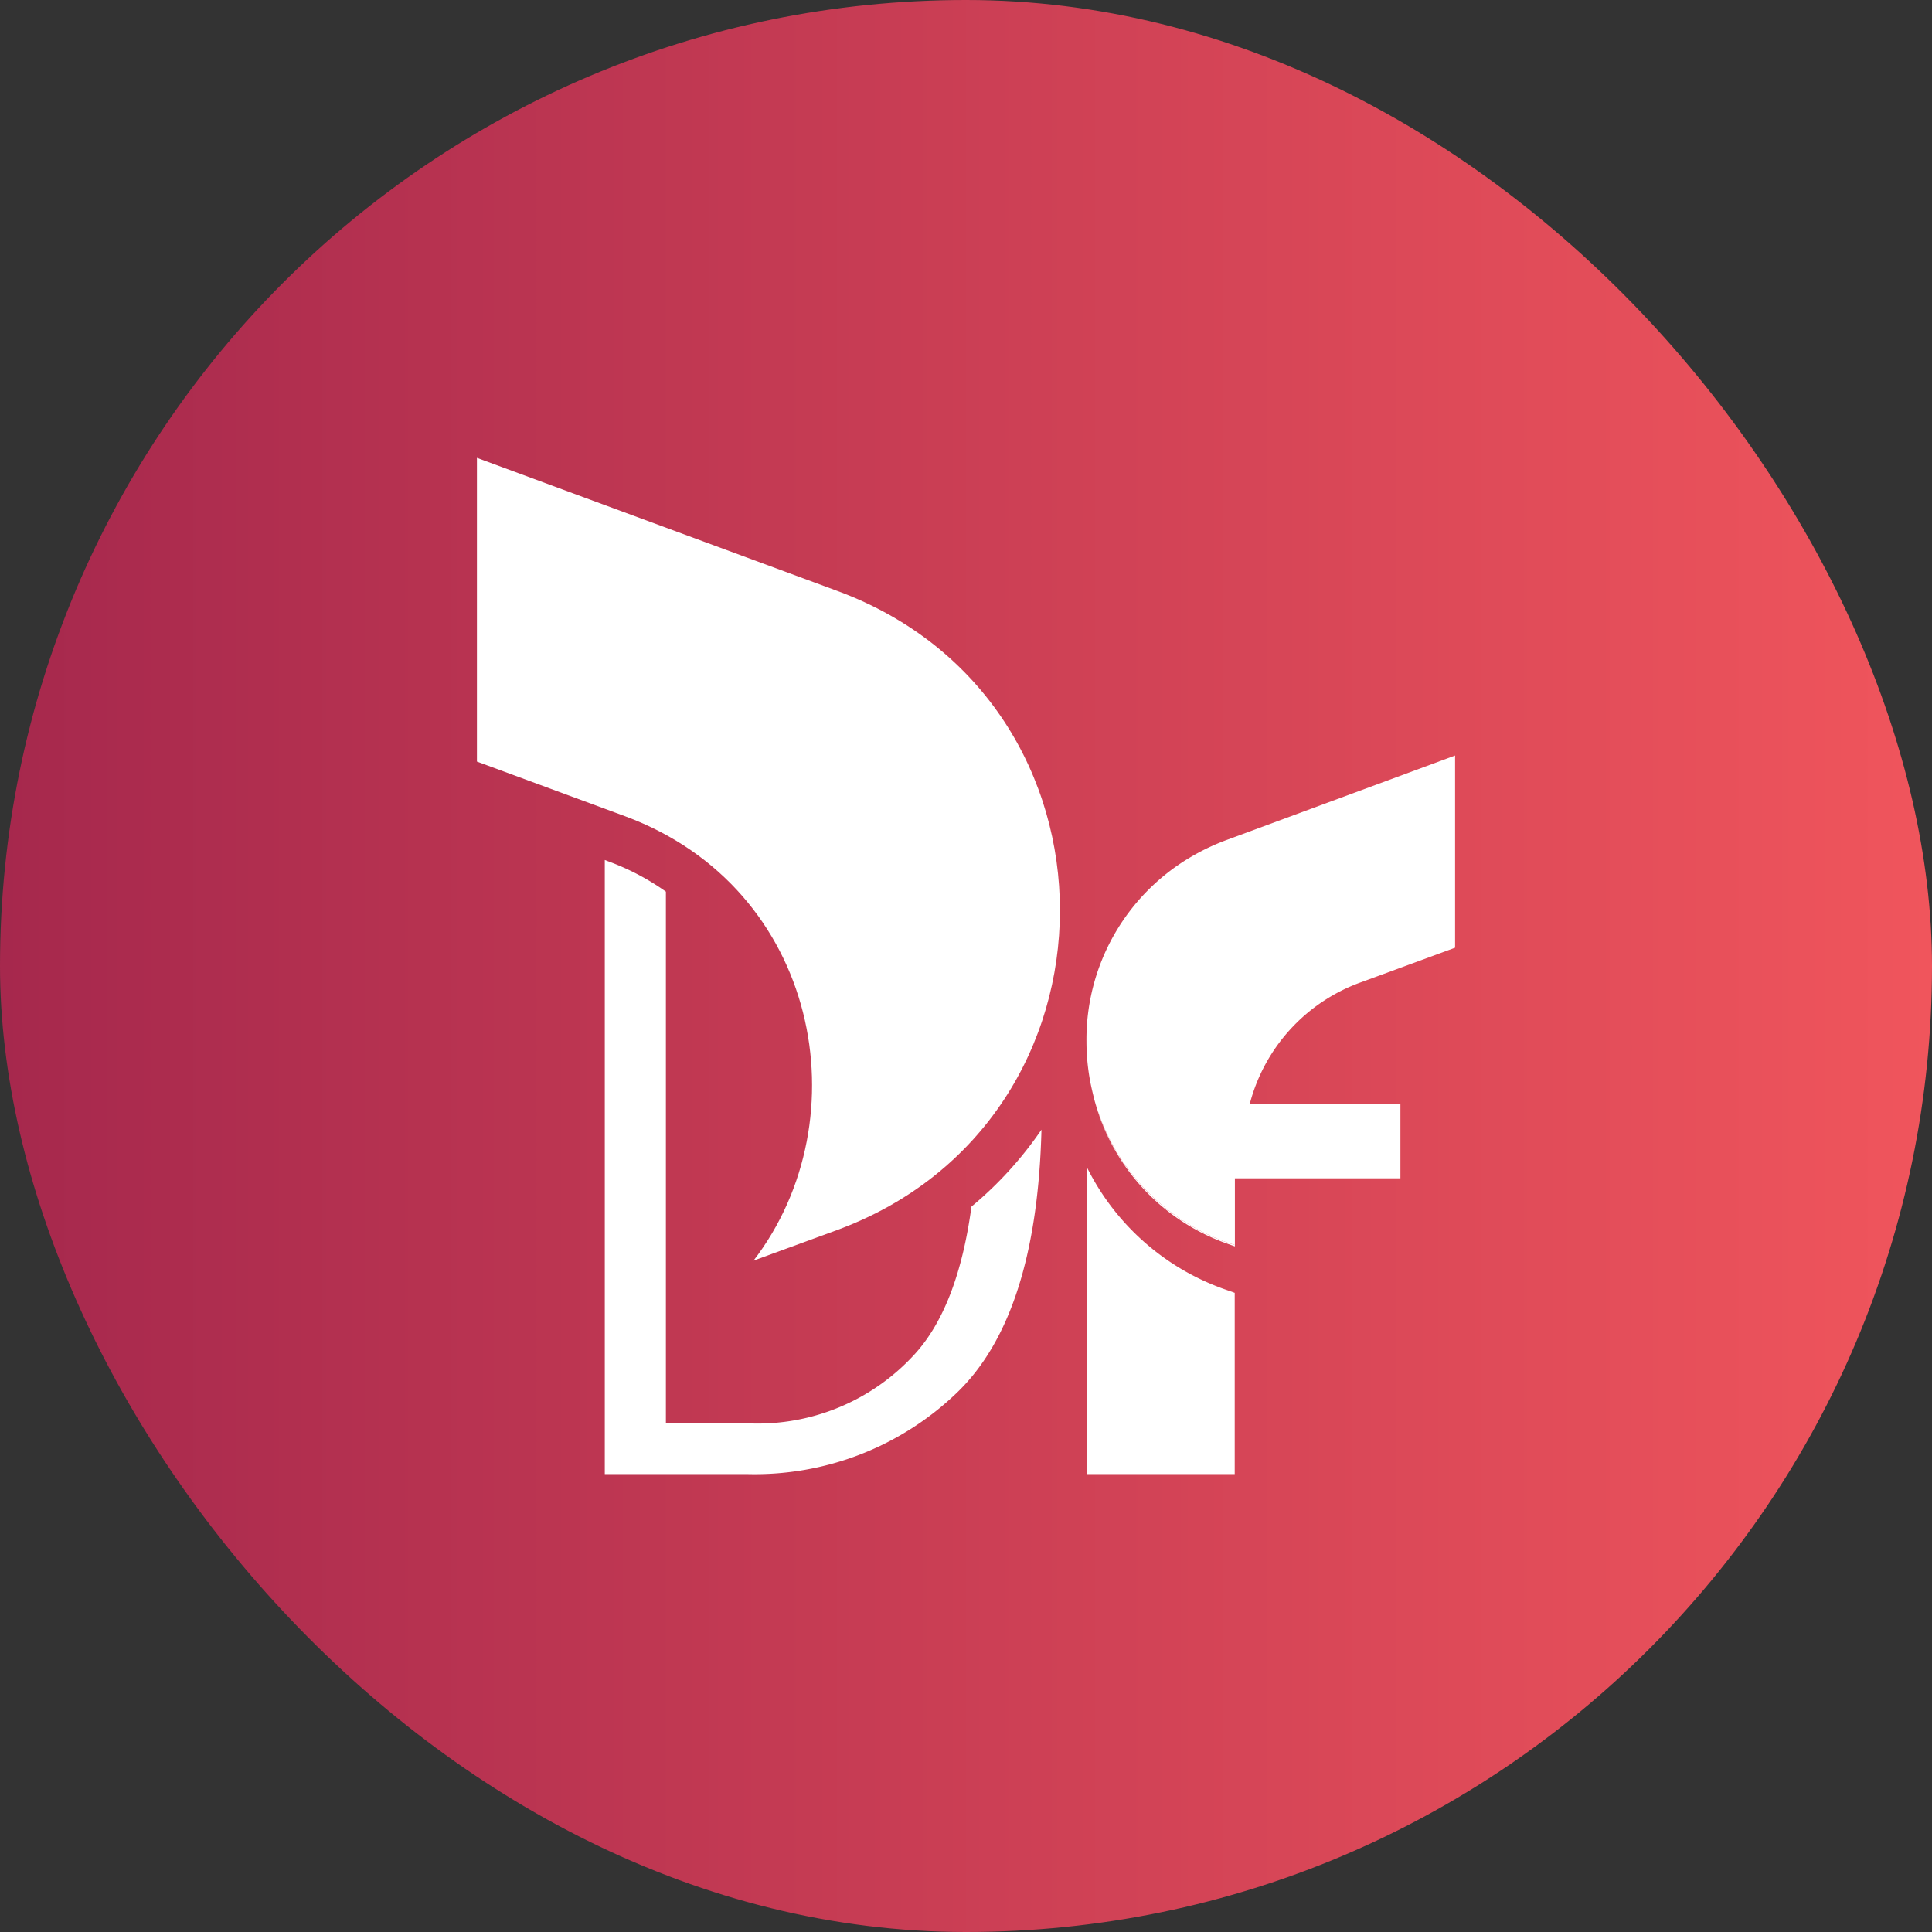 <svg xmlns="http://www.w3.org/2000/svg" xmlns:xlink="http://www.w3.org/1999/xlink" id="Layer_1" data-name="Layer 1" viewBox="0 0 115.2 115.2"><rect x="0" y="0" width="115.2" height="115.2" fill="#333333" stroke="none"/><defs><style>.cls-1{fill:url(#linear-gradient);}.cls-2{fill:#fff;}</style><linearGradient id="linear-gradient" x1="589.867" y1="-831.319" x2="705.067" y2="-831.319" gradientTransform="translate(-431.645 1260.438)" gradientUnits="userSpaceOnUse"><stop offset="0" stop-color="#f0555c"></stop><stop offset="1" stop-color="#a6284d"></stop></linearGradient></defs><rect class="cls-1" x="158.222" y="371.518" width="115.2" height="115.2" rx="57.6" transform="translate(273.422 486.718) rotate(-180)"></rect><path class="cls-2" d="M189.627,399.005" transform="translate(-158.222 -371.518)"></path><path class="cls-2" d="M216.148,443.464q-.815,6.017-3.42,8.838a12.672,12.672,0,0,1-9.765,4.092h-5.035v-31.71a14.638,14.638,0,0,0-3.436-1.806l-.208-.08v36.616h8.487a17.385,17.385,0,0,0,12.5-4.842q4.771-4.579,5.051-15.695A22.308,22.308,0,0,1,216.148,443.464Z" transform="translate(-158.222 -371.518)"></path><path class="cls-2" d="M203.154,446.685c6.486-8.44,3.93-22.209-7.669-26.5l-8.825-3.256V398.819l21.485,7.933c17.724,6.535,17.7,31.614-.048,38.125Z" transform="translate(-158.222 -371.518)"></path><path class="cls-2" d="M231.845,448.606v10.808h-8.82V441.106a14.6,14.6,0,0,0,8.34,7.33Z" transform="translate(-158.222 -371.518)"></path><path class="cls-2" d="M232.745,437.328h8.98v4.45h-9.87v3.98l-.42-.14a12.609,12.609,0,0,1-7.96-8.53c-.07-.28-.14-.57-.2-.85s-.11-.58-.15-.87-.07-.58-.09-.87-.03-.58-.03-.87a12.615,12.615,0,0,1,6.29-11.05,13.214,13.214,0,0,1,2.11-.99l13.58-5.02v11.46l-5.58,2.05A10.529,10.529,0,0,0,232.745,437.328Z" transform="translate(-158.222 -371.518)"></path><path class="cls-2" d="M231.855,445.758v.08l-.42-.15a12.478,12.478,0,0,1-7.96-8.6,12.609,12.609,0,0,0,7.96,8.53Z" transform="translate(-158.222 -371.518)"></path></svg>